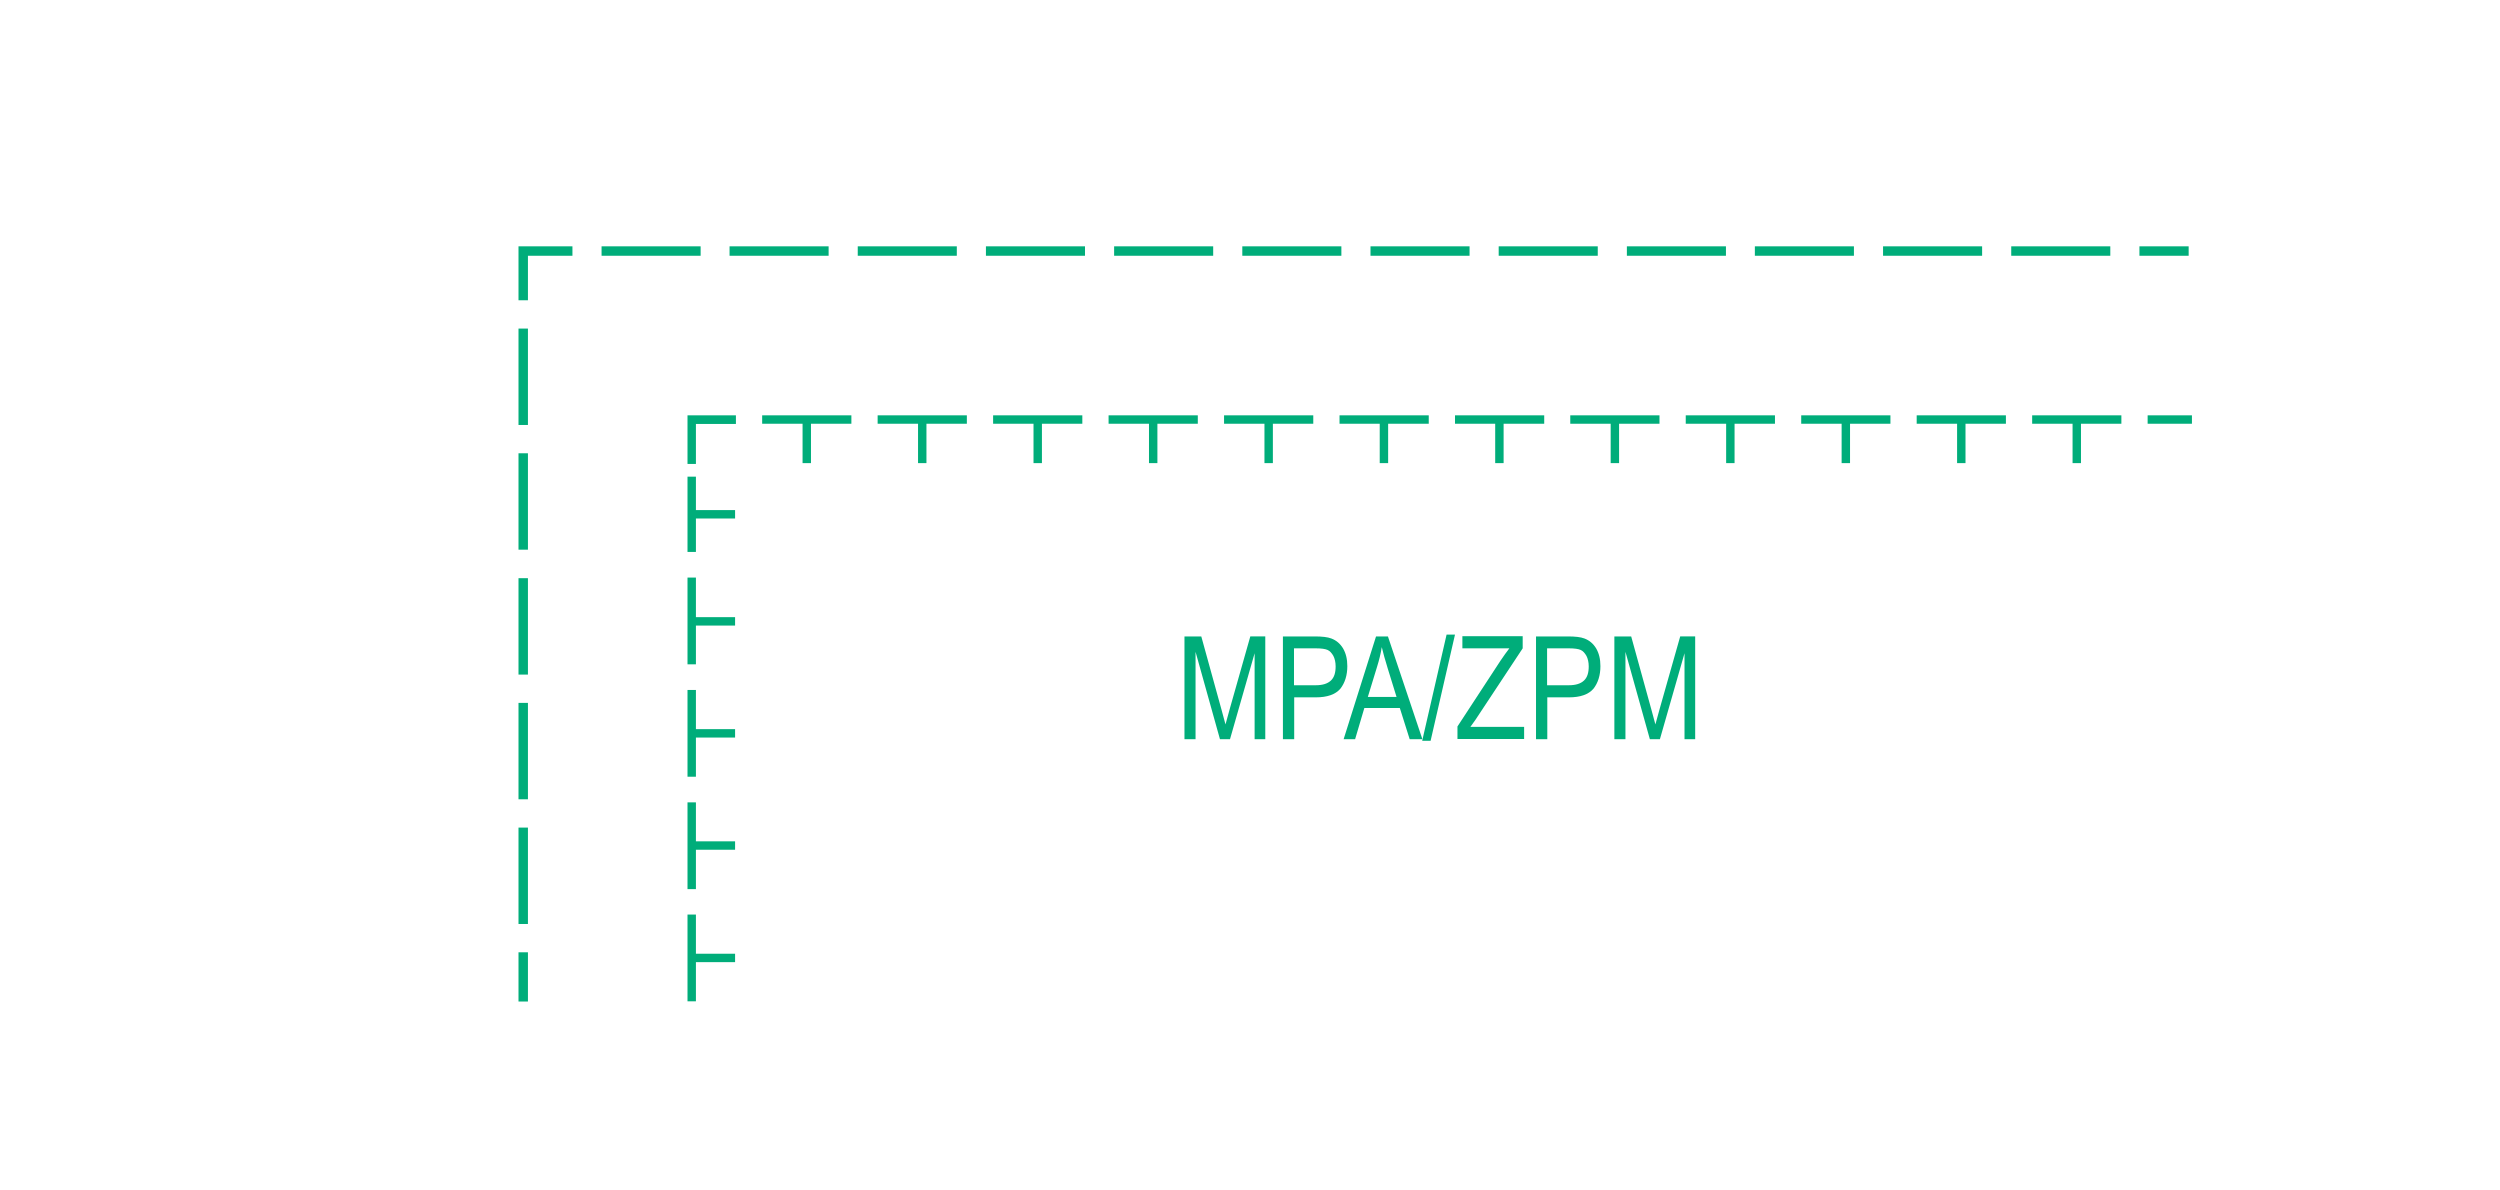 <?xml version="1.0" encoding="utf-8"?>
<!-- Generator: Adobe Illustrator 19.2.0, SVG Export Plug-In . SVG Version: 6.00 Build 0)  -->
<svg version="1.1" id="Layer_1" xmlns="http://www.w3.org/2000/svg" xmlns:xlink="http://www.w3.org/1999/xlink" x="0px" y="0px"
	 viewBox="0 0 121.89 58.04" style="enable-background:new 0 0 121.89 58.04;" xml:space="preserve">
<style type="text/css">
	.st0{fill:none;}
	.st1{fill:#00AD7A;}
</style>
<rect x="0" y="0" class="st0" width="121.89" height="58.04"/>
<g>
	<path class="st1" d="M57.75,36.04v-5.01h0.82l0.98,3.55l0.2,0.74c0.05-0.19,0.12-0.45,0.22-0.8l0.99-3.49h0.73v5.01h-0.52v-4.19
		l-1.2,4.19h-0.49l-1.19-4.26v4.26H57.75z"/>
	<path class="st1" d="M62.55,36.04v-5.01h1.55c0.36,0,0.63,0.03,0.81,0.1c0.24,0.09,0.43,0.25,0.57,0.48
		c0.14,0.24,0.21,0.52,0.21,0.87c0,0.45-0.12,0.82-0.34,1.1C65.11,33.86,64.71,34,64.15,34h-1.05v2.04H62.55z M63.09,33.41h1.06
		c0.34,0,0.58-0.08,0.74-0.23s0.23-0.38,0.23-0.69c0-0.2-0.04-0.37-0.11-0.51c-0.08-0.14-0.17-0.24-0.28-0.29s-0.3-0.08-0.59-0.08
		h-1.05V33.41z"/>
	<path class="st1" d="M65.51,36.04l1.58-5.01h0.58l1.68,5.01h-0.62l-0.48-1.52h-1.73l-0.45,1.52H65.51z M66.69,33.98h1.4l-0.43-1.39
		c-0.13-0.43-0.23-0.77-0.29-1.04c-0.05,0.32-0.13,0.64-0.23,0.96L66.69,33.98z"/>
	<path class="st1" d="M69.34,36.12l1.19-5.18h0.41l-1.19,5.18H69.34z"/>
	<path class="st1" d="M71.06,36.04v-0.62l2.1-3.21c0.15-0.22,0.29-0.42,0.43-0.6H71.3v-0.59h2.94v0.59l-2.3,3.48l-0.25,0.35h2.62
		v0.59H71.06z"/>
	<path class="st1" d="M74.89,36.04v-5.01h1.55c0.36,0,0.63,0.03,0.81,0.1c0.24,0.09,0.43,0.25,0.57,0.48
		c0.14,0.24,0.21,0.52,0.21,0.87c0,0.45-0.12,0.82-0.34,1.1C77.45,33.86,77.05,34,76.49,34h-1.05v2.04H74.89z M75.43,33.41h1.06
		c0.34,0,0.58-0.08,0.74-0.23s0.23-0.38,0.23-0.69c0-0.2-0.04-0.37-0.11-0.51c-0.08-0.14-0.17-0.24-0.28-0.29s-0.3-0.08-0.59-0.08
		h-1.05V33.41z"/>
	<path class="st1" d="M78.71,36.04v-5.01h0.82l0.98,3.55l0.2,0.74c0.05-0.19,0.12-0.45,0.22-0.8l0.99-3.49h0.73v5.01h-0.52v-4.19
		l-1.2,4.19h-0.49l-1.19-4.26v4.26H78.71z"/>
</g>
<g>
	<rect x="25.28" y="46.43" class="st1" width="0.46" height="2.4"/>
	<rect x="25.28" y="40.35" class="st1" width="0.46" height="4.7"/>
	<rect x="25.28" y="34.27" class="st1" width="0.46" height="4.7"/>
	<rect x="25.28" y="28.19" class="st1" width="0.46" height="4.7"/>
	<rect x="25.28" y="22.1" class="st1" width="0.46" height="4.7"/>
	<rect x="25.28" y="16.02" class="st1" width="0.46" height="4.7"/>
	<polygon class="st1" points="25.74,14.64 25.28,14.64 25.28,12.01 27.91,12.01 27.91,12.47 25.74,12.47 	"/>
	<rect x="98.06" y="12.01" class="st1" width="4.83" height="0.46"/>
	<rect x="91.81" y="12.01" class="st1" width="4.83" height="0.46"/>
	<rect x="85.56" y="12.01" class="st1" width="4.83" height="0.46"/>
	<rect x="79.32" y="12.01" class="st1" width="4.83" height="0.46"/>
	<rect x="73.07" y="12.01" class="st1" width="4.83" height="0.46"/>
	<rect x="66.82" y="12.01" class="st1" width="4.83" height="0.46"/>
	<rect x="60.57" y="12.01" class="st1" width="4.83" height="0.46"/>
	<rect x="54.32" y="12.01" class="st1" width="4.83" height="0.46"/>
	<rect x="48.07" y="12.01" class="st1" width="4.83" height="0.46"/>
	<rect x="41.82" y="12.01" class="st1" width="4.83" height="0.46"/>
	<rect x="35.57" y="12.01" class="st1" width="4.83" height="0.46"/>
	<rect x="29.33" y="12.01" class="st1" width="4.83" height="0.46"/>
	<rect x="104.31" y="12.01" class="st1" width="2.4" height="0.46"/>
</g>
<g>
	<rect x="33.52" y="44.59" class="st1" width="0.41" height="4.23"/>
	<rect x="33.52" y="39.12" class="st1" width="0.41" height="4.23"/>
	<rect x="33.52" y="33.64" class="st1" width="0.41" height="4.23"/>
	<rect x="33.52" y="28.16" class="st1" width="0.41" height="4.23"/>
	<rect x="33.52" y="23.24" class="st1" width="0.41" height="3.67"/>
	<rect x="33.72" y="46.5" class="st1" width="2.12" height="0.41"/>
	<rect x="33.72" y="41.02" class="st1" width="2.12" height="0.41"/>
	<rect x="33.72" y="35.55" class="st1" width="2.12" height="0.41"/>
	<rect x="33.72" y="30.09" class="st1" width="2.12" height="0.41"/>
	<rect x="33.72" y="24.87" class="st1" width="2.12" height="0.41"/>
	<rect x="39.13" y="20.46" class="st1" width="0.41" height="2.12"/>
	<rect x="44.76" y="20.46" class="st1" width="0.41" height="2.12"/>
	<rect x="50.39" y="20.46" class="st1" width="0.41" height="2.12"/>
	<rect x="56.02" y="20.46" class="st1" width="0.41" height="2.12"/>
	<rect x="61.65" y="20.46" class="st1" width="0.41" height="2.12"/>
	<rect x="67.27" y="20.46" class="st1" width="0.41" height="2.12"/>
	<rect x="72.9" y="20.46" class="st1" width="0.41" height="2.12"/>
	<rect x="78.53" y="20.46" class="st1" width="0.41" height="2.12"/>
	<rect x="84.16" y="20.46" class="st1" width="0.41" height="2.12"/>
	<rect x="89.79" y="20.46" class="st1" width="0.41" height="2.12"/>
	<rect x="95.42" y="20.46" class="st1" width="0.41" height="2.12"/>
	<rect x="101.05" y="20.46" class="st1" width="0.41" height="2.12"/>
	<polygon class="st1" points="33.93,22.62 33.52,22.62 33.52,20.25 35.88,20.25 35.88,20.67 33.93,20.67 	"/>
	<rect x="99.08" y="20.25" class="st1" width="4.35" height="0.41"/>
	<rect x="93.45" y="20.25" class="st1" width="4.35" height="0.41"/>
	<rect x="87.82" y="20.25" class="st1" width="4.35" height="0.41"/>
	<rect x="82.19" y="20.25" class="st1" width="4.35" height="0.41"/>
	<rect x="76.56" y="20.25" class="st1" width="4.35" height="0.41"/>
	<rect x="70.94" y="20.25" class="st1" width="4.35" height="0.41"/>
	<rect x="65.31" y="20.25" class="st1" width="4.35" height="0.41"/>
	<rect x="59.68" y="20.25" class="st1" width="4.35" height="0.41"/>
	<rect x="54.05" y="20.25" class="st1" width="4.35" height="0.41"/>
	<rect x="48.42" y="20.25" class="st1" width="4.35" height="0.41"/>
	<rect x="42.79" y="20.25" class="st1" width="4.35" height="0.41"/>
	<rect x="37.16" y="20.25" class="st1" width="4.35" height="0.41"/>
	<rect x="104.71" y="20.25" class="st1" width="2.16" height="0.41"/>
</g>
<g>
</g>
<g>
</g>
<g>
</g>
<g>
</g>
<g>
</g>
<g>
</g>
</svg>
